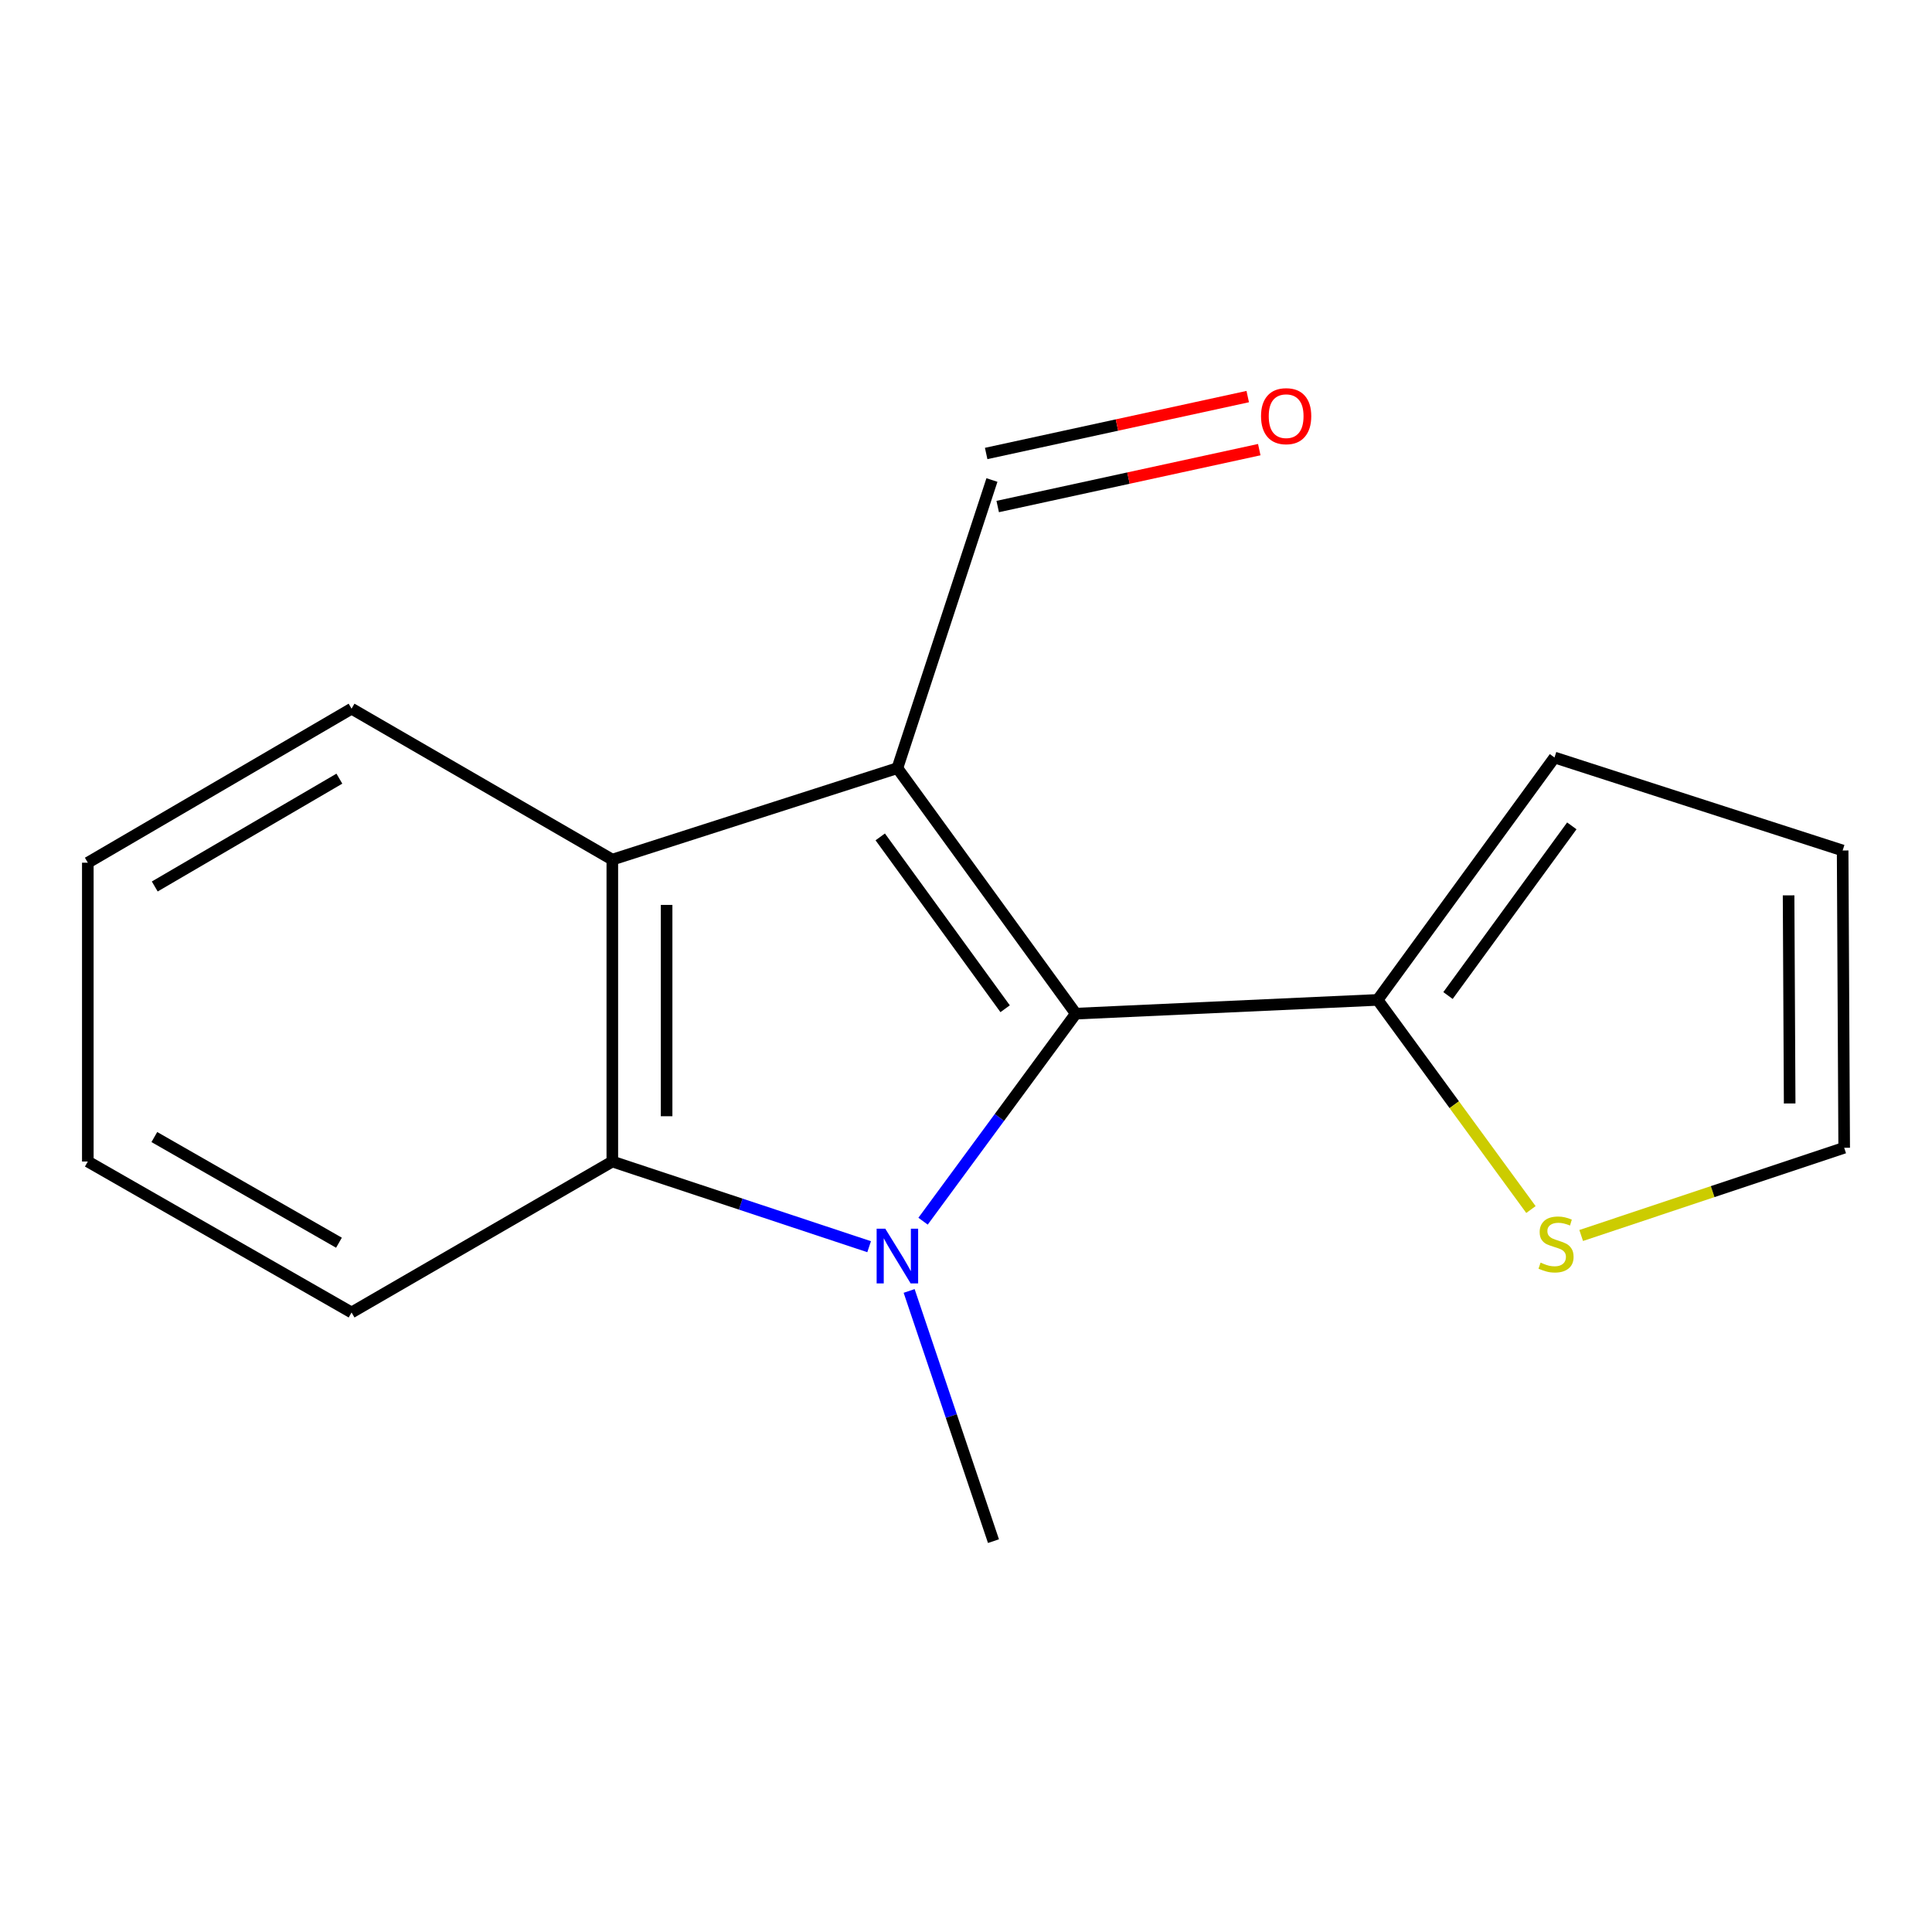 <?xml version='1.0' encoding='iso-8859-1'?>
<svg version='1.1' baseProfile='full'
              xmlns='http://www.w3.org/2000/svg'
                      xmlns:rdkit='http://www.rdkit.org/xml'
                      xmlns:xlink='http://www.w3.org/1999/xlink'
                  xml:space='preserve'
width='1000px' height='1000px' viewBox='0 0 1000 1000'>
<!-- END OF HEADER -->
<rect style='opacity:1.0;fill:#FFFFFF;stroke:none' width='1000' height='1000' x='0' y='0'> </rect>
<path class='bond-1' d='M 464.486,397.595 L 556.838,524.664' style='fill:none;fill-rule:evenodd;stroke:#000000;stroke-width:6px;stroke-linecap:butt;stroke-linejoin:miter;stroke-opacity:1' />
<path class='bond-1' d='M 455.609,433.175 L 520.255,522.123' style='fill:none;fill-rule:evenodd;stroke:#000000;stroke-width:6px;stroke-linecap:butt;stroke-linejoin:miter;stroke-opacity:1' />
<path class='bond-3' d='M 464.486,397.595 L 316.936,444.941' style='fill:none;fill-rule:evenodd;stroke:#000000;stroke-width:6px;stroke-linecap:butt;stroke-linejoin:miter;stroke-opacity:1' />
<path class='bond-6' d='M 464.486,397.595 L 513.425,248.453' style='fill:none;fill-rule:evenodd;stroke:#000000;stroke-width:6px;stroke-linecap:butt;stroke-linejoin:miter;stroke-opacity:1' />
<path class='bond-0' d='M 477.775,632.086 L 517.306,578.375' style='fill:none;fill-rule:evenodd;stroke:#0000FF;stroke-width:6px;stroke-linecap:butt;stroke-linejoin:miter;stroke-opacity:1' />
<path class='bond-0' d='M 517.306,578.375 L 556.838,524.664' style='fill:none;fill-rule:evenodd;stroke:#000000;stroke-width:6px;stroke-linecap:butt;stroke-linejoin:miter;stroke-opacity:1' />
<path class='bond-11' d='M 470.571,668.194 L 492.396,732.942' style='fill:none;fill-rule:evenodd;stroke:#0000FF;stroke-width:6px;stroke-linecap:butt;stroke-linejoin:miter;stroke-opacity:1' />
<path class='bond-11' d='M 492.396,732.942 L 514.221,797.691' style='fill:none;fill-rule:evenodd;stroke:#000000;stroke-width:6px;stroke-linecap:butt;stroke-linejoin:miter;stroke-opacity:1' />
<path class='bond-16' d='M 449.86,645.29 L 383.398,623.246' style='fill:none;fill-rule:evenodd;stroke:#0000FF;stroke-width:6px;stroke-linecap:butt;stroke-linejoin:miter;stroke-opacity:1' />
<path class='bond-16' d='M 383.398,623.246 L 316.936,601.202' style='fill:none;fill-rule:evenodd;stroke:#000000;stroke-width:6px;stroke-linecap:butt;stroke-linejoin:miter;stroke-opacity:1' />
<path class='bond-4' d='M 556.838,524.664 L 713.052,517.546' style='fill:none;fill-rule:evenodd;stroke:#000000;stroke-width:6px;stroke-linecap:butt;stroke-linejoin:miter;stroke-opacity:1' />
<path class='bond-2' d='M 316.936,601.202 L 316.936,444.941' style='fill:none;fill-rule:evenodd;stroke:#000000;stroke-width:6px;stroke-linecap:butt;stroke-linejoin:miter;stroke-opacity:1' />
<path class='bond-2' d='M 345.035,577.763 L 345.035,468.381' style='fill:none;fill-rule:evenodd;stroke:#000000;stroke-width:6px;stroke-linecap:butt;stroke-linejoin:miter;stroke-opacity:1' />
<path class='bond-12' d='M 316.936,601.202 L 181.968,679.333' style='fill:none;fill-rule:evenodd;stroke:#000000;stroke-width:6px;stroke-linecap:butt;stroke-linejoin:miter;stroke-opacity:1' />
<path class='bond-13' d='M 316.936,444.941 L 181.968,366.811' style='fill:none;fill-rule:evenodd;stroke:#000000;stroke-width:6px;stroke-linecap:butt;stroke-linejoin:miter;stroke-opacity:1' />
<path class='bond-5' d='M 713.052,517.546 L 752.732,571.801' style='fill:none;fill-rule:evenodd;stroke:#000000;stroke-width:6px;stroke-linecap:butt;stroke-linejoin:miter;stroke-opacity:1' />
<path class='bond-5' d='M 752.732,571.801 L 792.412,626.056' style='fill:none;fill-rule:evenodd;stroke:#CCCC00;stroke-width:6px;stroke-linecap:butt;stroke-linejoin:miter;stroke-opacity:1' />
<path class='bond-7' d='M 713.052,517.546 L 804.607,392.084' style='fill:none;fill-rule:evenodd;stroke:#000000;stroke-width:6px;stroke-linecap:butt;stroke-linejoin:miter;stroke-opacity:1' />
<path class='bond-7' d='M 749.483,515.29 L 813.571,427.467' style='fill:none;fill-rule:evenodd;stroke:#000000;stroke-width:6px;stroke-linecap:butt;stroke-linejoin:miter;stroke-opacity:1' />
<path class='bond-8' d='M 818.414,639.48 L 886.479,616.782' style='fill:none;fill-rule:evenodd;stroke:#CCCC00;stroke-width:6px;stroke-linecap:butt;stroke-linejoin:miter;stroke-opacity:1' />
<path class='bond-8' d='M 886.479,616.782 L 954.545,594.084' style='fill:none;fill-rule:evenodd;stroke:#000000;stroke-width:6px;stroke-linecap:butt;stroke-linejoin:miter;stroke-opacity:1' />
<path class='bond-10' d='M 516.411,262.181 L 584.103,247.456' style='fill:none;fill-rule:evenodd;stroke:#000000;stroke-width:6px;stroke-linecap:butt;stroke-linejoin:miter;stroke-opacity:1' />
<path class='bond-10' d='M 584.103,247.456 L 651.795,232.731' style='fill:none;fill-rule:evenodd;stroke:#FF0000;stroke-width:6px;stroke-linecap:butt;stroke-linejoin:miter;stroke-opacity:1' />
<path class='bond-10' d='M 510.439,234.724 L 578.131,219.999' style='fill:none;fill-rule:evenodd;stroke:#000000;stroke-width:6px;stroke-linecap:butt;stroke-linejoin:miter;stroke-opacity:1' />
<path class='bond-10' d='M 578.131,219.999 L 645.823,205.274' style='fill:none;fill-rule:evenodd;stroke:#FF0000;stroke-width:6px;stroke-linecap:butt;stroke-linejoin:miter;stroke-opacity:1' />
<path class='bond-9' d='M 804.607,392.084 L 953.749,440.211' style='fill:none;fill-rule:evenodd;stroke:#000000;stroke-width:6px;stroke-linecap:butt;stroke-linejoin:miter;stroke-opacity:1' />
<path class='bond-18' d='M 954.545,594.084 L 953.749,440.211' style='fill:none;fill-rule:evenodd;stroke:#000000;stroke-width:6px;stroke-linecap:butt;stroke-linejoin:miter;stroke-opacity:1' />
<path class='bond-18' d='M 926.328,571.148 L 925.77,463.438' style='fill:none;fill-rule:evenodd;stroke:#000000;stroke-width:6px;stroke-linecap:butt;stroke-linejoin:miter;stroke-opacity:1' />
<path class='bond-17' d='M 181.968,679.333 L 45.455,601.202' style='fill:none;fill-rule:evenodd;stroke:#000000;stroke-width:6px;stroke-linecap:butt;stroke-linejoin:miter;stroke-opacity:1' />
<path class='bond-17' d='M 175.448,643.226 L 79.889,588.535' style='fill:none;fill-rule:evenodd;stroke:#000000;stroke-width:6px;stroke-linecap:butt;stroke-linejoin:miter;stroke-opacity:1' />
<path class='bond-14' d='M 181.968,366.811 L 45.455,446.534' style='fill:none;fill-rule:evenodd;stroke:#000000;stroke-width:6px;stroke-linecap:butt;stroke-linejoin:miter;stroke-opacity:1' />
<path class='bond-14' d='M 175.661,403.034 L 80.102,458.84' style='fill:none;fill-rule:evenodd;stroke:#000000;stroke-width:6px;stroke-linecap:butt;stroke-linejoin:miter;stroke-opacity:1' />
<path class='bond-15' d='M 45.455,446.534 L 45.455,601.202' style='fill:none;fill-rule:evenodd;stroke:#000000;stroke-width:6px;stroke-linecap:butt;stroke-linejoin:miter;stroke-opacity:1' />
<path  class='atom-1' d='M 458.226 635.981
L 467.506 650.981
Q 468.426 652.461, 469.906 655.141
Q 471.386 657.821, 471.466 657.981
L 471.466 635.981
L 475.226 635.981
L 475.226 664.301
L 471.346 664.301
L 461.386 647.901
Q 460.226 645.981, 458.986 643.781
Q 457.786 641.581, 457.426 640.901
L 457.426 664.301
L 453.746 664.301
L 453.746 635.981
L 458.226 635.981
' fill='#0000FF'/>
<path  class='atom-6' d='M 797.403 653.539
Q 797.723 653.659, 799.043 654.219
Q 800.363 654.779, 801.803 655.139
Q 803.283 655.459, 804.723 655.459
Q 807.403 655.459, 808.963 654.179
Q 810.523 652.859, 810.523 650.579
Q 810.523 649.019, 809.723 648.059
Q 808.963 647.099, 807.763 646.579
Q 806.563 646.059, 804.563 645.459
Q 802.043 644.699, 800.523 643.979
Q 799.043 643.259, 797.963 641.739
Q 796.923 640.219, 796.923 637.659
Q 796.923 634.099, 799.323 631.899
Q 801.763 629.699, 806.563 629.699
Q 809.843 629.699, 813.563 631.259
L 812.643 634.339
Q 809.243 632.939, 806.683 632.939
Q 803.923 632.939, 802.403 634.099
Q 800.883 635.219, 800.923 637.179
Q 800.923 638.699, 801.683 639.619
Q 802.483 640.539, 803.603 641.059
Q 804.763 641.579, 806.683 642.179
Q 809.243 642.979, 810.763 643.779
Q 812.283 644.579, 813.363 646.219
Q 814.483 647.819, 814.483 650.579
Q 814.483 654.499, 811.843 656.619
Q 809.243 658.699, 804.883 658.699
Q 802.363 658.699, 800.443 658.139
Q 798.563 657.619, 796.323 656.699
L 797.403 653.539
' fill='#CCCC00'/>
<path  class='atom-11' d='M 652.705 215.407
Q 652.705 208.607, 656.065 204.807
Q 659.425 201.007, 665.705 201.007
Q 671.985 201.007, 675.345 204.807
Q 678.705 208.607, 678.705 215.407
Q 678.705 222.287, 675.305 226.207
Q 671.905 230.087, 665.705 230.087
Q 659.465 230.087, 656.065 226.207
Q 652.705 222.327, 652.705 215.407
M 665.705 226.887
Q 670.025 226.887, 672.345 224.007
Q 674.705 221.087, 674.705 215.407
Q 674.705 209.847, 672.345 207.047
Q 670.025 204.207, 665.705 204.207
Q 661.385 204.207, 659.025 207.007
Q 656.705 209.807, 656.705 215.407
Q 656.705 221.127, 659.025 224.007
Q 661.385 226.887, 665.705 226.887
' fill='#FF0000'/>
</svg>
